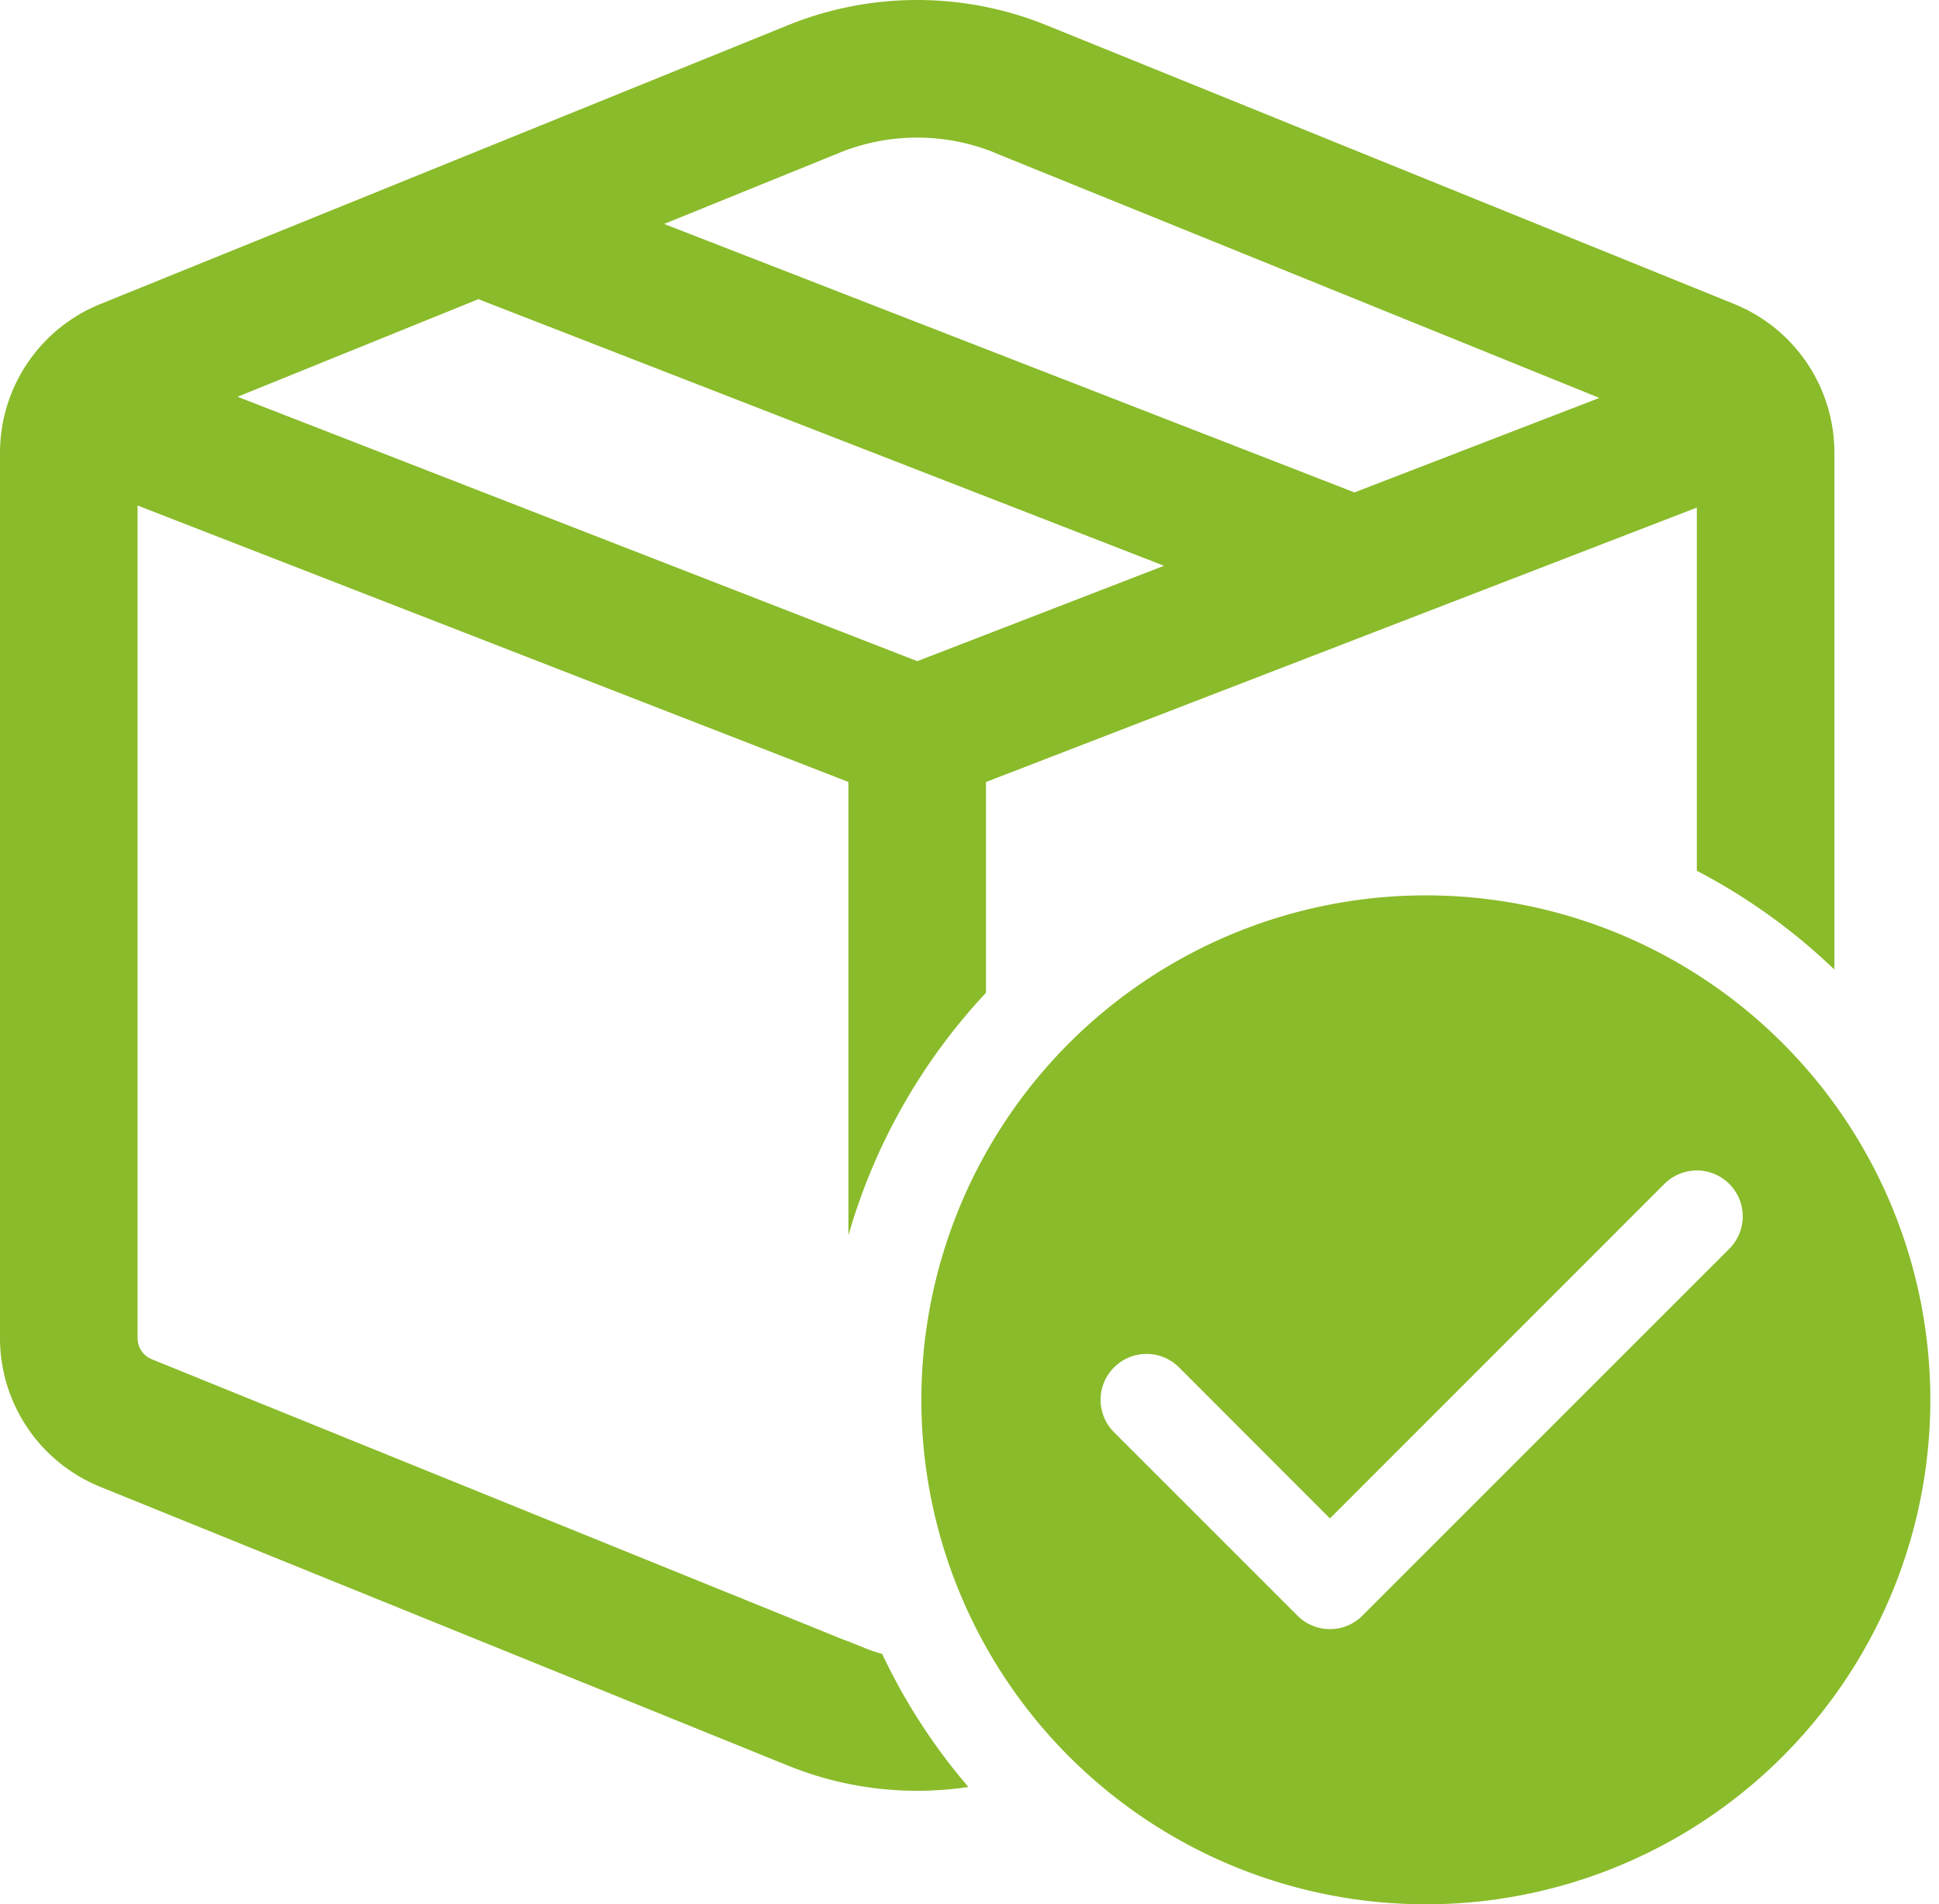 <svg xmlns="http://www.w3.org/2000/svg" width="56" height="55" fill="none"><path fill="#8ABB2A" d="M22.757.728a9.934 9.934 0 0 1 7.465 0L50.084 8.78a4.635 4.635 0 0 1 2.895 4.296v14.927a17.274 17.274 0 0 0-3.973-2.853V14.66l-20.53 7.926v6.087a17.196 17.196 0 0 0-3.973 7.007V22.585L3.973 14.6v24.048a.662.662 0 0 0 .414.612l19.864 8.053c.082.034.167.066.252.095l.5.201a3.9 3.9 0 0 0 .475.16 17.107 17.107 0 0 0 2.49 3.843 9.935 9.935 0 0 1-5.21-.617L2.894 42.942A4.636 4.636 0 0 1 0 38.645V13.08a4.635 4.635 0 0 1 2.895-4.297L22.757.728zm5.971 3.682a5.96 5.96 0 0 0-4.477 0L19.18 6.468l19.938 7.754 7.073-2.729-17.464-7.08.002-.003zM6.861 11.459l19.631 7.637 7.126-2.755-19.801-7.7-6.956 2.818zM41.059 55a14.57 14.57 0 1 0 0-29.139 14.57 14.57 0 0 0 0 29.139zM38.41 43.856l9.658-9.661a1.325 1.325 0 1 1 1.876 1.873L39.348 46.664a1.325 1.325 0 0 1-1.876 0l-5.298-5.298a1.323 1.323 0 0 1 .002-1.874 1.326 1.326 0 0 1 1.874 0l4.36 4.364z"/></svg>
